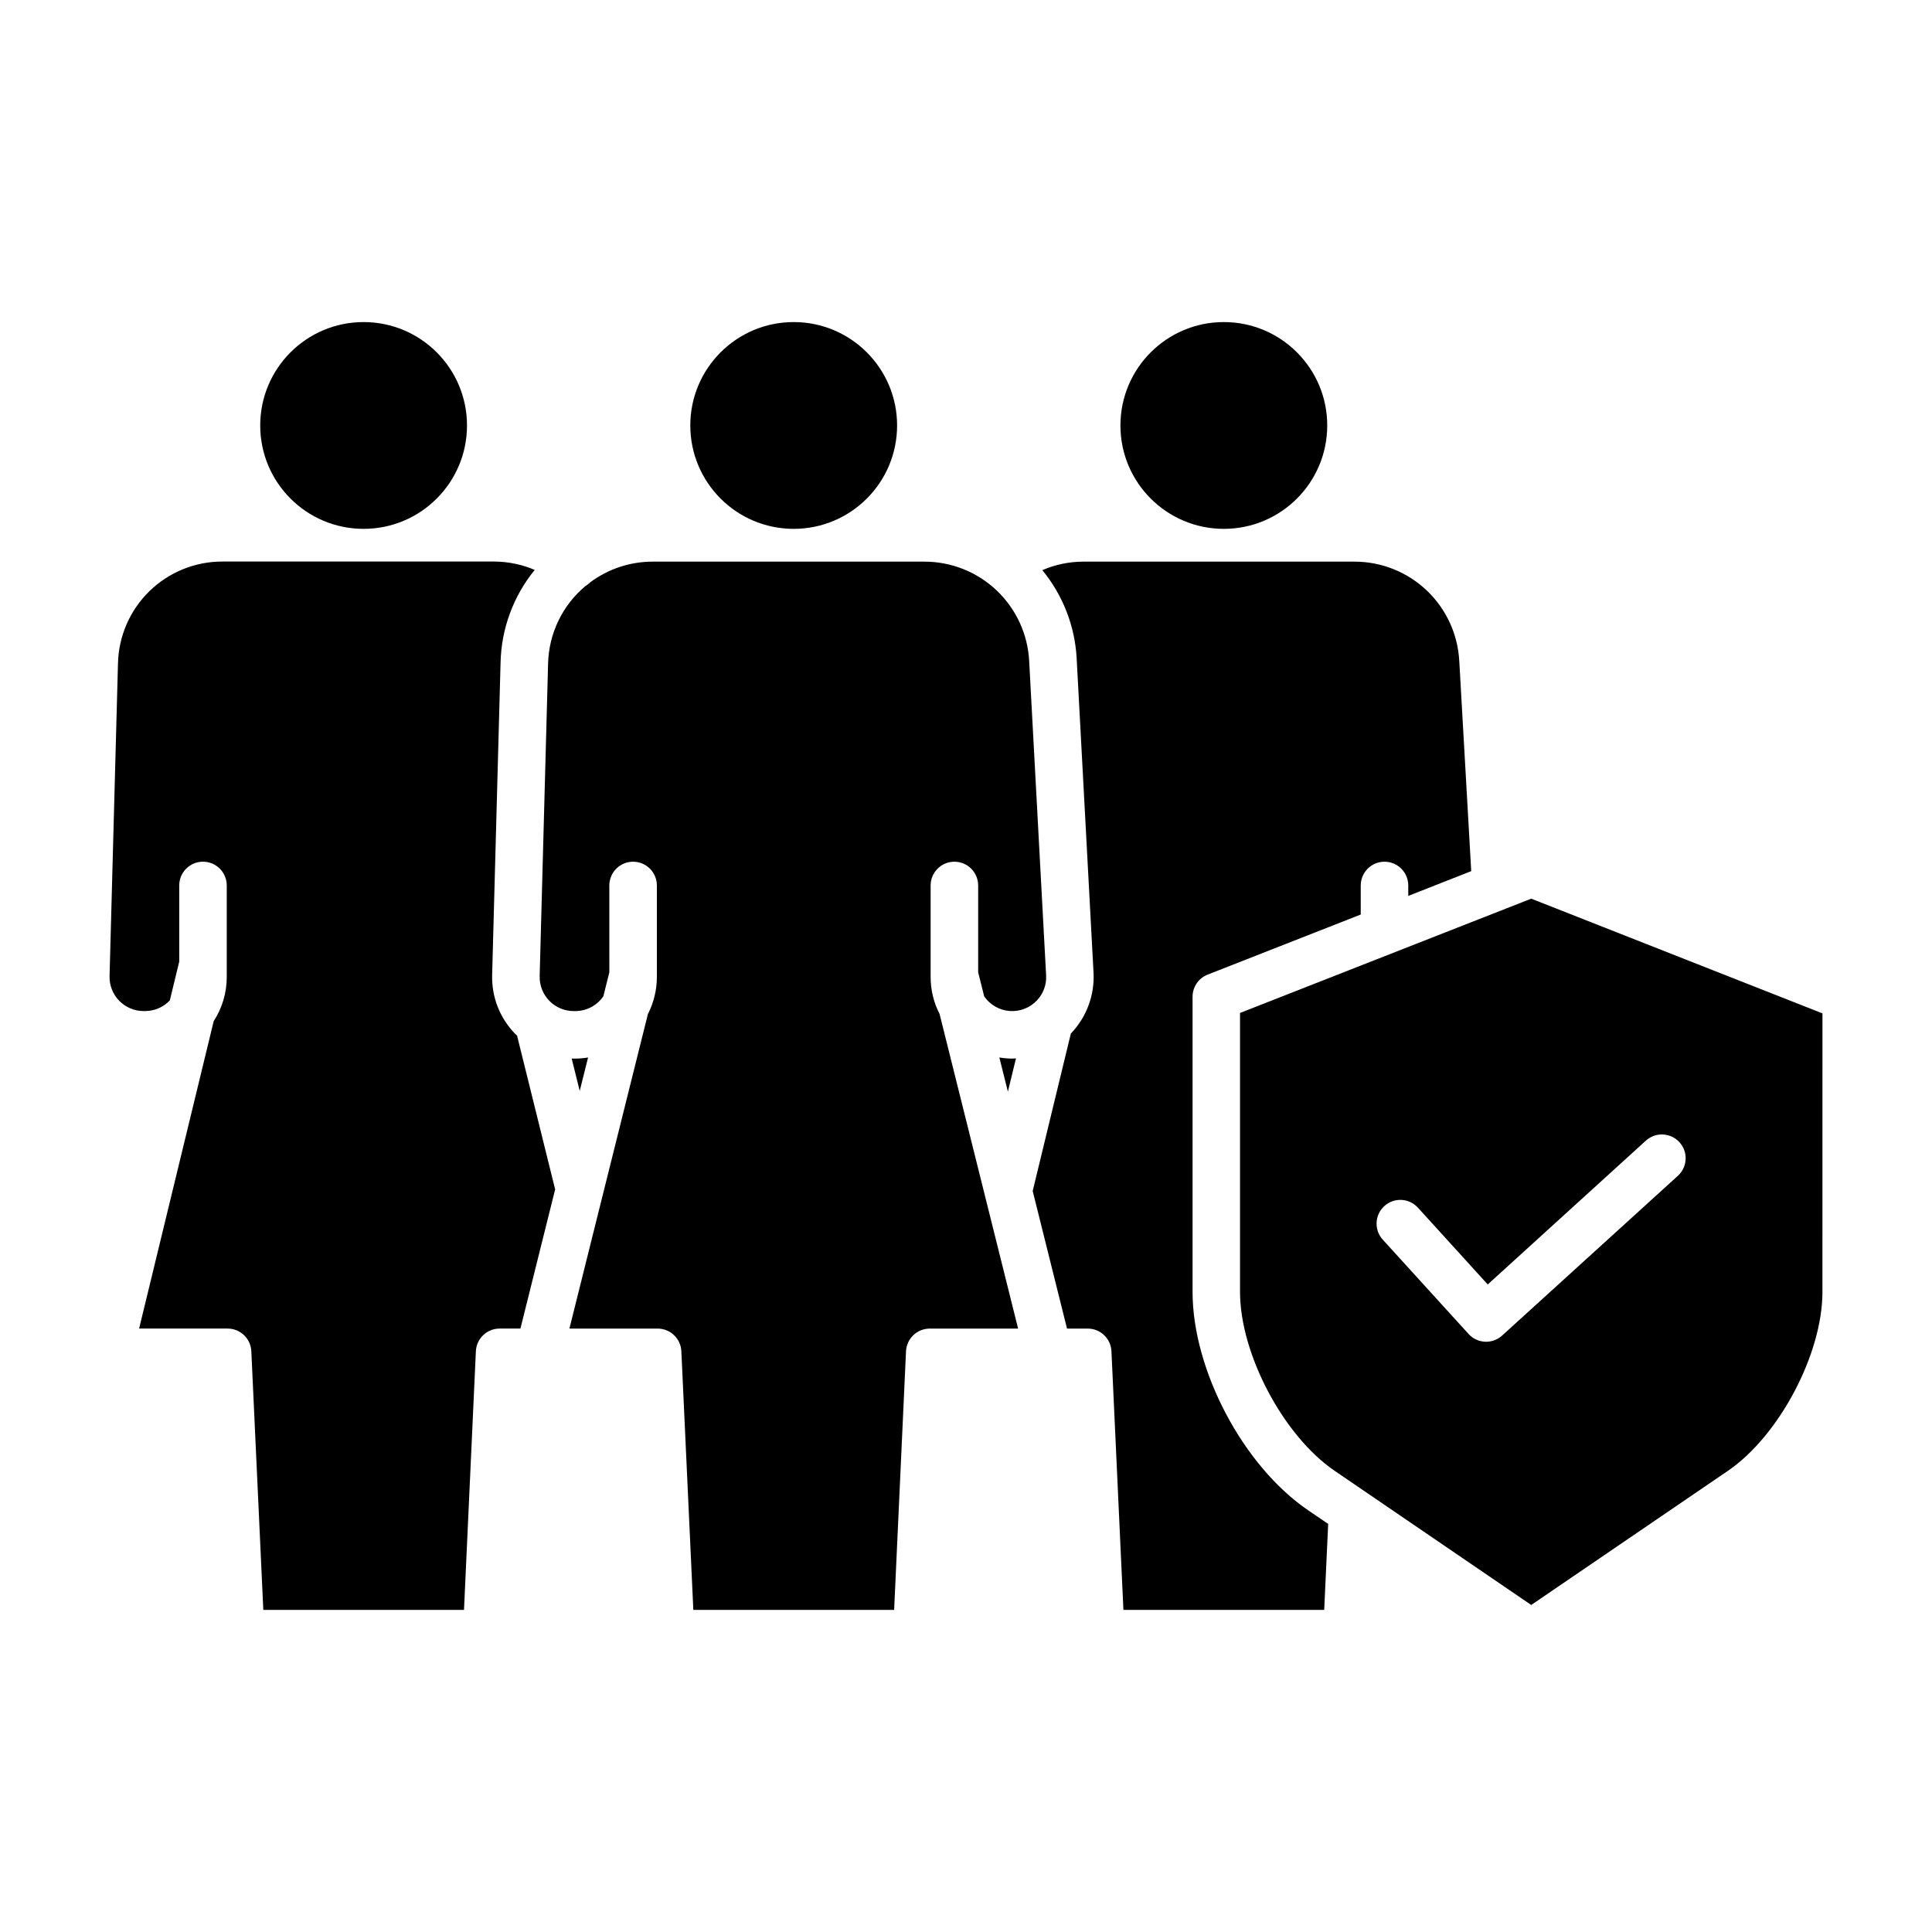 <?xml version="1.0" encoding="UTF-8"?>
<!-- Uploaded to: SVG Repo, www.svgrepo.com, Generator: SVG Repo Mixer Tools -->
<svg fill="#000000" width="800px" height="800px" version="1.1" viewBox="144 144 512 512" xmlns="http://www.w3.org/2000/svg">
 <g>
  <path d="m267.76 256.75c0 15.137-12.266 27.402-27.402 27.402-15.133 0-27.398-12.266-27.398-27.402 0-15.133 12.266-27.398 27.398-27.398 15.137 0 27.402 12.266 27.402 27.398"/>
  <path d="m381.74 256.75c0 15.137-12.27 27.402-27.402 27.402-15.133 0-27.402-12.266-27.402-27.402 0-15.133 12.27-27.398 27.402-27.398 15.133 0 27.402 12.266 27.402 27.398"/>
  <path d="m495.73 256.75c0 15.137-12.27 27.402-27.402 27.402-15.133 0-27.402-12.266-27.402-27.402 0-15.133 12.27-27.398 27.402-27.398 15.133 0 27.402 12.266 27.402 27.398"/>
  <path d="m318.27 496.09c3.367-0.004 6.141 2.644 6.297 6.008l3.172 68.547h53.215l3.148-68.547h0.004c0.152-3.363 2.93-6.012 6.297-6.008h23.406l-20.809-83.367c-1.559-3.027-2.375-6.387-2.375-9.797v-24.266c0-3.477 2.82-6.297 6.297-6.297 3.481 0 6.301 2.82 6.301 6.297v23.008l1.59 6.356h-0.004c1.535 2.25 4.008 3.684 6.723 3.898 2.715 0.215 5.379-0.809 7.25-2.789 1.711-1.789 2.598-4.211 2.449-6.684l-4.492-83.32c-0.383-7.098-3.473-13.781-8.633-18.672-5.164-4.891-12.004-7.617-19.113-7.617h-71.965c-5.965-0.016-11.777 1.895-16.574 5.445-0.387 0.395-0.824 0.734-1.301 1.016-6.113 5.113-9.723 12.613-9.906 20.582l-2.231 82.809 0.004-0.004c-0.066 2.434 0.855 4.789 2.551 6.531 1.699 1.746 4.027 2.727 6.461 2.727h0.43c2.973 0 5.754-1.469 7.434-3.926l1.586-6.356-0.004-23.004c0-3.477 2.82-6.297 6.301-6.297 3.477 0 6.297 2.82 6.297 6.297v24.273c-0.004 3.41-0.816 6.766-2.371 9.797l-20.805 83.359z"/>
  <path d="m182.48 411.94c2.469-0.004 4.828-1.027 6.523-2.824l2.496-10.285v-20.176c0-3.477 2.816-6.297 6.297-6.297 3.477 0 6.297 2.82 6.297 6.297v24.273c0 4.152-1.203 8.211-3.461 11.691l-19.766 81.465h23.441c3.367-0.004 6.141 2.644 6.297 6.008l3.176 68.547h53.184l3.148-68.547c0.156-3.363 2.93-6.012 6.297-6.008h5.508l9.203-36.879-10.094-40.758c-0.156-0.152-0.324-0.289-0.484-0.449-4.086-4.172-6.293-9.824-6.117-15.66l2.231-82.812c0.211-8.941 3.394-17.555 9.043-24.488-3.379-1.449-7.016-2.203-10.691-2.223h-71.965c-7.254-0.039-14.234 2.777-19.434 7.84-5.195 5.066-8.195 11.969-8.344 19.223l-2.231 82.805c-0.066 2.43 0.855 4.785 2.555 6.531 1.699 1.742 4.027 2.727 6.461 2.727z"/>
  <path d="m472.62 412.44v73.926c0 16.445 11.484 38.137 25.074 47.414l52.098 35.555 52.098-35.535c13.594-9.262 25.074-30.977 25.074-47.414l0.004-73.828-77.176-30.402zm116.46 34.266v0.004c1.121 1.234 1.707 2.867 1.629 4.535-0.082 1.668-0.82 3.238-2.059 4.359l-46.574 42.336c-2.57 2.336-6.551 2.148-8.891-0.426l-22.684-24.938c-1.148-1.23-1.758-2.871-1.691-4.555 0.07-1.684 0.809-3.269 2.055-4.402 1.246-1.133 2.898-1.723 4.578-1.629 1.684 0.09 3.258 0.852 4.375 2.113l18.449 20.293 41.91-38.117c1.238-1.125 2.871-1.711 4.539-1.629 1.668 0.078 3.238 0.82 4.363 2.059z"/>
  <path d="m296.46 424.54h-0.43c-0.18 0-0.352-0.023-0.527-0.027l2.129 8.602 2.215-8.867h-0.004c-1.117 0.184-2.246 0.285-3.383 0.293z"/>
  <path d="m533.89 374.86-3.168-55.707h-0.004c-0.379-7.106-3.469-13.793-8.633-18.688-5.16-4.894-12.004-7.625-19.117-7.625h-71.965c-3.707 0.02-7.375 0.785-10.777 2.258 5.445 6.617 8.633 14.801 9.098 23.359l4.473 83.293c0.312 5.926-1.816 11.719-5.891 16.027l-0.117 0.109-10.117 41.742 9.098 36.461h5.481-0.004c3.367-0.004 6.141 2.644 6.297 6.008l3.172 68.547h53.211l1.051-22.785-5.367-3.664c-17.145-11.688-30.57-37.086-30.57-57.824v-78.215c-0.004-2.59 1.574-4.914 3.981-5.867l40.586-15.93v-7.699c0-3.477 2.82-6.297 6.297-6.297s6.297 2.82 6.297 6.297v2.766z"/>
  <path d="m408.84 424.24 2.262 9.055 2.141-8.809c-0.352 0-0.68 0.051-1.02 0.051v0.004c-1.133-0.012-2.266-0.113-3.383-0.301z"/>
 </g>
</svg>